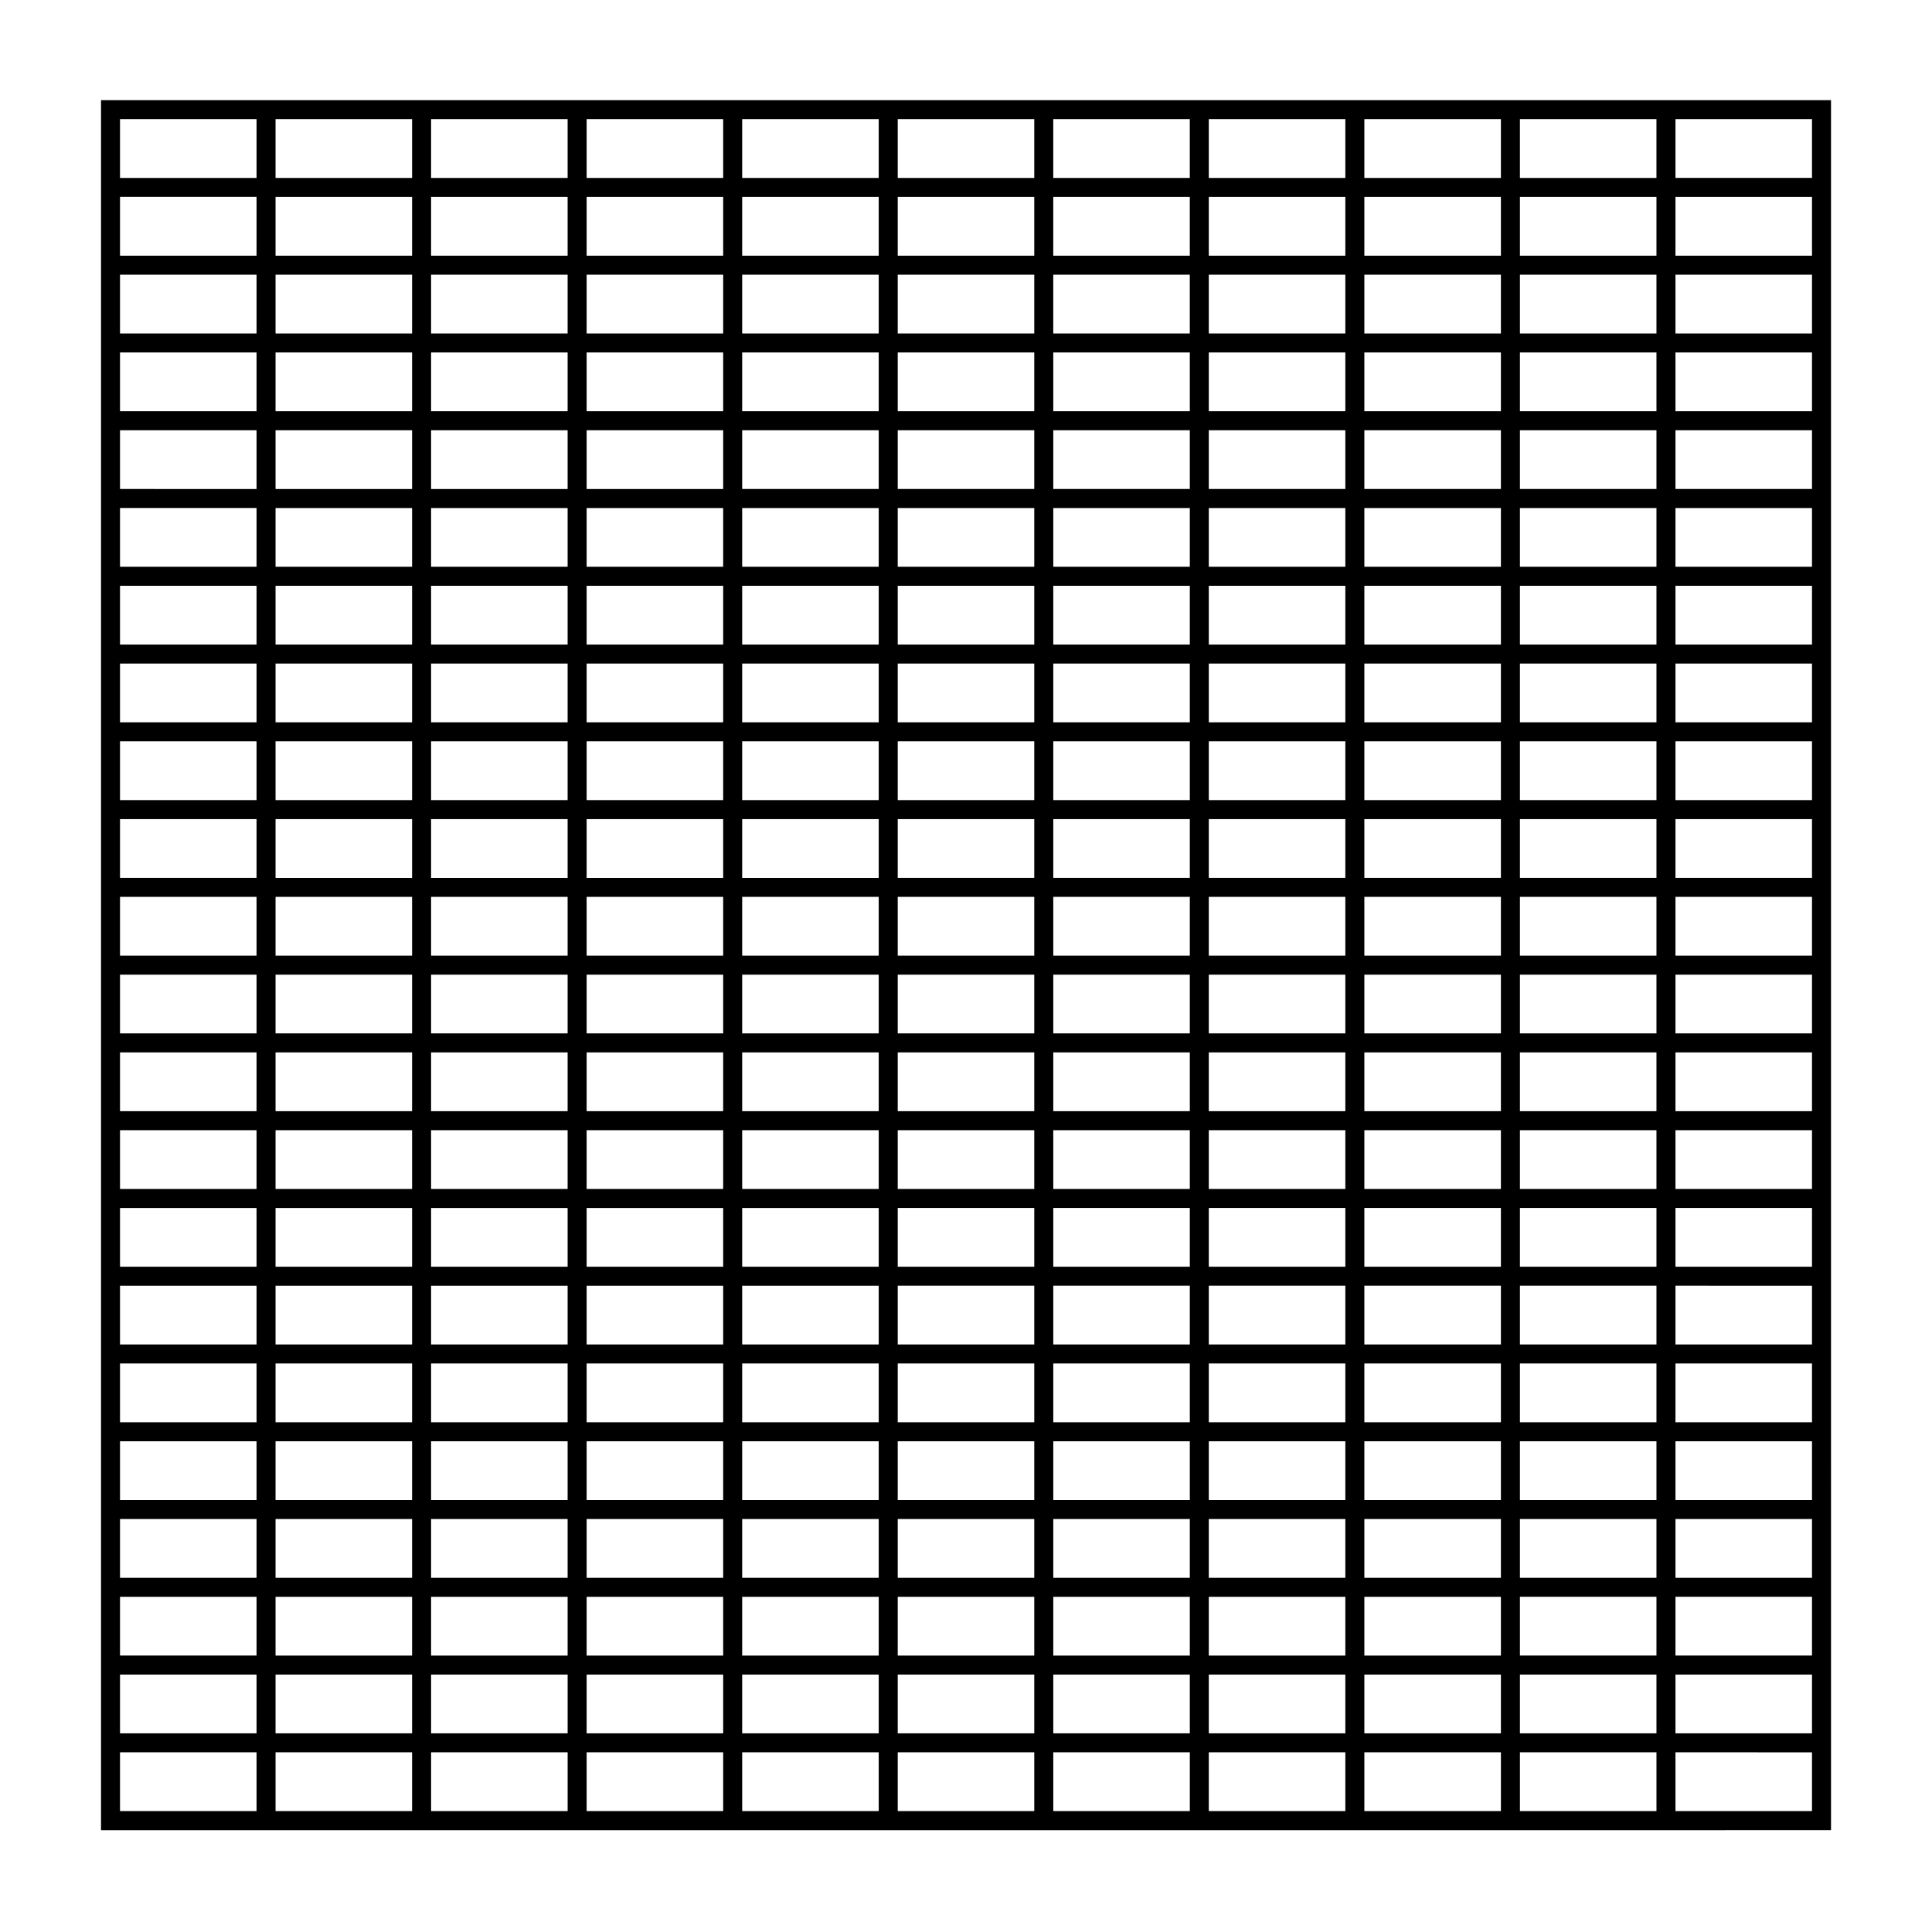 <?xml version="1.0" encoding="UTF-8"?>
<!-- Uploaded to: SVG Repo, www.svgrepo.com, Generator: SVG Repo Mixer Tools -->
<svg fill="#000000" width="800px" height="800px" version="1.1" viewBox="144 144 512 512" xmlns="http://www.w3.org/2000/svg">
 <path d="m624.2 170.54h-453.43v458.48h417.27l36.16-0.016h5.039v-87.492l-0.004-15.562v-355.41zm-41.223 5.039v15.574h-36.184v-15.574zm-201.07 324.72v-15.574h36.184v15.574zm36.184 5.039v15.574h-36.184v-15.574zm-36.184-25.648v-15.574h36.184v15.574zm0-20.605v-15.574h36.184v15.574zm0-20.613v-15.574h36.184v15.574zm0-20.609v-15.574h36.184v15.574zm0-20.609v-15.574h36.184v15.574zm0-20.613v-15.574h36.184v15.574zm0-20.609v-15.574h36.184v15.574zm0-20.609v-15.574h36.184v15.574zm0-20.613v-15.57h36.184v15.574zm0-20.609v-15.574h36.184v15.574zm0-20.613v-15.574h36.184v15.574zm-5.039 0h-36.184v-15.574h36.184zm0 5.039v15.574h-36.184v-15.574zm0 20.613v15.574h-36.184v-15.574zm0 20.609v15.574h-36.184v-15.574zm0 20.609v15.574h-36.184v-15.574zm0 20.613v15.574h-36.184v-15.574zm0 20.609v15.574h-36.184v-15.574zm0 20.609v15.574h-36.184v-15.574zm0 20.613v15.574h-36.184v-15.574zm0 20.609v15.574h-36.184v-15.574zm0 20.613v15.574h-36.184v-15.574zm0 20.605v15.574h-36.184v-15.574zm0 20.609v15.574h-36.184v-15.574zm0 20.609v15.574h-36.184v-15.574zm5.039 0h36.184v15.574h-36.184zm41.223 0h36.184v15.574h-36.184zm0-5.035v-15.574h36.184v15.574zm0-20.613v-15.574h36.184v15.574zm0-20.609v-15.574h36.184v15.574zm0-20.605v-15.574h36.184v15.574zm0-20.613v-15.574h36.184v15.574zm0-20.609v-15.574h36.184v15.574zm0-20.609v-15.574h36.184v15.574zm0-20.613v-15.574h36.184v15.574zm0-20.609v-15.574h36.184v15.574zm0-20.609v-15.574h36.184v15.574zm0-20.613v-15.57h36.184v15.574zm0-20.609v-15.574h36.184v15.574zm0-20.613v-15.574h36.184v15.574zm0-20.609v-15.574h36.184v15.574zm-5.039 0h-36.184v-15.574h36.184zm-41.223 0h-36.184v-15.574h36.184zm-41.219 0h-36.184v-15.574h36.184zm0 5.039v15.574h-36.184v-15.574zm0 20.609v15.574h-36.184v-15.574zm0 20.613v15.574h-36.184v-15.574zm0 20.609v15.574h-36.184v-15.574zm0 20.609v15.574h-36.184v-15.574zm0 20.613v15.574h-36.184v-15.574zm0 20.609v15.574h-36.184v-15.574zm0 20.609v15.574h-36.184v-15.574zm0 20.613v15.574h-36.184v-15.574zm0 20.609v15.574h-36.184v-15.574zm0 20.613v15.574h-36.184v-15.574zm0 20.605v15.574h-36.184v-15.574zm0 20.609v15.574h-36.184v-15.574zm0 20.609v15.574h-36.184v-15.574zm0 20.613v15.574h-36.184v-15.574zm5.035 0h36.184v15.574h-36.184zm41.223 0h36.184v15.574h-36.184zm41.223 0h36.184v15.574h-36.184zm41.215 0h36.184v15.574h-36.184zm0-5.039v-15.574h36.184v15.574zm0-20.609v-15.574h36.184v15.574zm0-20.613v-15.574h36.184v15.574zm0-20.609v-15.574h36.184v15.574zm0-20.605v-15.574h36.184v15.574zm0-20.613v-15.574h36.184v15.574zm0-20.609v-15.574h36.184v15.574zm0-20.609v-15.574h36.184v15.574zm0-20.613v-15.574h36.184v15.574zm0-20.609v-15.574h36.184v15.574zm0-20.609v-15.574h36.184v15.574zm0-20.613v-15.57h36.184v15.574zm0-20.609v-15.574h36.184v15.574zm0-20.613v-15.574h36.184v15.574zm0-20.609v-15.574h36.184v15.574zm0-20.609v-15.574h36.184v15.574zm-5.035 0h-36.184v-15.574h36.184zm-41.219 0h-36.184v-15.574h36.184zm-41.223 0h-36.184v-15.574h36.184zm-41.219 0h-36.184v-15.574h36.184zm-41.223 0h-36.184v-15.574h36.184zm0 5.035v15.574h-36.184v-15.574zm0 20.613v15.574h-36.184v-15.574zm0 20.609v15.574h-36.184v-15.574zm0 20.613v15.574h-36.184v-15.574zm0 20.609v15.574h-36.184v-15.574zm0 20.609v15.574h-36.184v-15.574zm0 20.613v15.574h-36.184v-15.574zm0 20.609v15.574h-36.184v-15.574zm0 20.609v15.574h-36.184v-15.574zm0 20.613v15.574h-36.184v-15.574zm0 20.609v15.574h-36.184v-15.574zm0 20.613v15.574h-36.184v-15.574zm0 20.605v15.574h-36.184v-15.574zm0 20.609v15.574h-36.184v-15.574zm0 20.609v15.574h-36.184v-15.574zm0 20.613v15.574h-36.184v-15.574zm0 20.609v15.574h-36.184v-15.574zm5.039 0h36.184v15.574h-36.184zm41.219 0h36.184v15.574h-36.184zm41.223 0h36.184v15.574h-36.184zm41.223 0h36.184v15.574h-36.184zm41.215 0h36.184v15.574h-36.184zm41.223 0h36.188v15.574h-36.188zm0-5.039v-15.574h36.188v15.574zm0-20.609v-15.574h36.188v15.574zm0-20.609v-15.574h36.188v15.574zm0-20.613v-15.574h36.188v15.574zm0-20.609v-15.574h36.188v15.574zm0-20.605v-15.574h36.188v15.574zm0-20.613v-15.574h36.188v15.574zm0-20.609v-15.574h36.188v15.574zm0-20.609v-15.574h36.188v15.574zm0-20.613v-15.574h36.188v15.574zm0-20.609v-15.574h36.188v15.574zm0-20.609v-15.574h36.188v15.574zm0-20.613v-15.57h36.188v15.574zm0-20.609v-15.574h36.188v15.574zm0-20.613v-15.574h36.188v15.574zm0-20.609v-15.574h36.188v15.574zm0-20.609v-15.574h36.188v15.574zm0-20.613v-15.57h36.188v15.574zm-5.039 0h-36.184v-15.57h36.184zm-41.219 0h-36.184v-15.57h36.184zm-41.219 0h-36.184v-15.57h36.184zm-41.223 0h-36.184v-15.57h36.184zm-41.219 0h-36.184v-15.57h36.184zm-41.223 0h-36.184v-15.57h36.184zm-41.219 0h-36.184v-15.57h36.184zm0 5.039v15.574h-36.184v-15.574zm0 20.609v15.574h-36.184v-15.574zm0 20.613v15.574h-36.184v-15.574zm0 20.609v15.574h-36.184v-15.574zm0 20.613v15.574h-36.184v-15.574zm0 20.609v15.574h-36.184v-15.574zm0 20.609v15.574h-36.184v-15.574zm0 20.613v15.574h-36.184v-15.574zm0 20.609v15.574h-36.184v-15.574zm0 20.609v15.574h-36.184v-15.574zm0 20.613v15.574h-36.184v-15.574zm0 20.609v15.574h-36.184v-15.574zm0 20.613v15.574h-36.184v-15.574zm0 20.605v15.574h-36.184v-15.574zm0 20.609v15.574h-36.184v-15.574zm0 20.609v15.574h-36.184v-15.574zm0 20.613v15.574h-36.184v-15.574zm0 20.609v15.574h-36.184v-15.574zm0 20.605v15.574h-36.184v-15.574zm5.039 0h36.184v15.574h-36.184zm41.219 0h36.184v15.574h-36.184zm41.219 0h36.184v15.574h-36.184zm41.223 0h36.184v15.574h-36.184zm41.223 0h36.184v15.574h-36.184zm41.215 0h36.184v15.574h-36.184zm41.223 0h36.188v15.574h-36.188zm41.227 0h36.184v15.574h-36.184zm0-5.035v-15.574h36.184v15.574zm0-20.609v-15.574h36.184v15.574zm0-20.609v-15.574h36.184v15.574zm0-20.609v-15.574h36.184v15.574zm0-20.613v-15.574h36.184v15.574zm0-20.609v-15.574h36.184v15.574zm0-20.605v-15.574h36.184v15.574zm0-20.613v-15.574h36.184v15.574zm0-20.609v-15.574h36.184v15.574zm0-20.609v-15.574h36.184v15.574zm0-20.613v-15.574h36.184v15.574zm0-20.609v-15.574h36.184v15.574zm0-20.609v-15.574h36.184v15.574zm0-20.613v-15.57h36.184v15.574zm0-20.609v-15.574h36.184v15.574zm0-20.613v-15.574h36.184v15.574zm0-20.609v-15.574h36.184v15.574zm0-20.609v-15.574h36.184v15.574zm0-20.613v-15.57h36.184v15.574zm-5.039-36.176v15.574h-36.188v-15.574zm-41.227 0v15.574h-36.184v-15.574zm-41.219 0v15.574h-36.184v-15.574zm-41.219 0v15.574h-36.184v-15.574zm-41.223 0v15.574h-36.184v-15.574zm-41.219 0v15.574h-36.184v-15.574zm-41.223 0v15.574h-36.184v-15.574zm-41.219 0v15.574h-36.184v-15.574zm-77.402 0h36.184v15.574l-36.184-0.004zm0 20.605h36.184v15.574l-36.184-0.004zm0 20.609h36.184v15.574h-36.184zm0 20.609h36.184v15.574h-36.184zm0 20.613h36.184v15.574l-36.184-0.004zm0 20.609h36.184v15.574h-36.184zm0 20.613h36.184v15.574l-36.184-0.004zm0 20.609h36.184v15.574h-36.184zm0 20.609h36.184v15.574h-36.184zm0 20.613h36.184v15.574l-36.184-0.004zm0 20.609h36.184v15.574h-36.184zm0 20.609h36.184v15.574h-36.184zm0 20.613h36.184v15.574l-36.184-0.004zm0 20.609h36.184v15.574h-36.184zm0 20.613h36.184v15.574l-36.184-0.004zm0 20.605h36.184v15.574l-36.184-0.004zm0 20.609h36.184v15.574h-36.184zm0 20.609h36.184v15.574h-36.184zm0 20.613h36.184v15.574l-36.184-0.004zm0 20.609h36.184v15.574h-36.184zm0 20.605h36.184v15.574h-36.184zm0 36.184v-15.574h36.184v15.574zm41.219 0v-15.574h36.184v15.574zm41.223 0v-15.574h36.184v15.574zm41.219 0v-15.574h36.184v15.574zm41.219 0v-15.574h36.184v15.574zm41.223 0v-15.574h36.184v15.574zm41.223 0v-15.574h36.184v15.574zm41.215 0v-15.574h36.184v15.574zm41.223 0v-15.574h36.188v15.574zm41.227 0v-15.574h36.184v15.574zm77.402 0h-36.184v-15.574l36.184 0.004zm0-20.609h-36.184v-15.574h36.184zm0-20.609h-36.184v-15.574h36.184zm0-20.609h-36.184v-15.574l36.184 0.004zm0-20.609h-36.184v-15.574h36.184zm0-20.609h-36.184v-15.574h36.184zm0-20.613h-36.184v-15.574l36.184 0.004zm0-20.609h-36.184v-15.574h36.184zm0-20.605h-36.184v-15.574h36.184zm0-20.613h-36.184v-15.574l36.184 0.004zm0-20.609h-36.184v-15.574h36.184zm0-20.609h-36.184v-15.574h36.184zm0-20.613h-36.184v-15.574l36.184 0.004zm0-20.609h-36.184v-15.574h36.184zm0-20.609h-36.184v-15.574h36.184zm0-20.613h-36.184v-15.57h36.184zm0-20.609h-36.184v-15.574h36.184zm0-20.613h-36.184v-15.574l36.184 0.004zm0-20.609h-36.184v-15.574h36.184zm0-20.609h-36.184v-15.574h36.184zm0-20.613h-36.184v-15.57h36.184zm0-20.609h-36.184v-15.566h36.184z"/>
</svg>